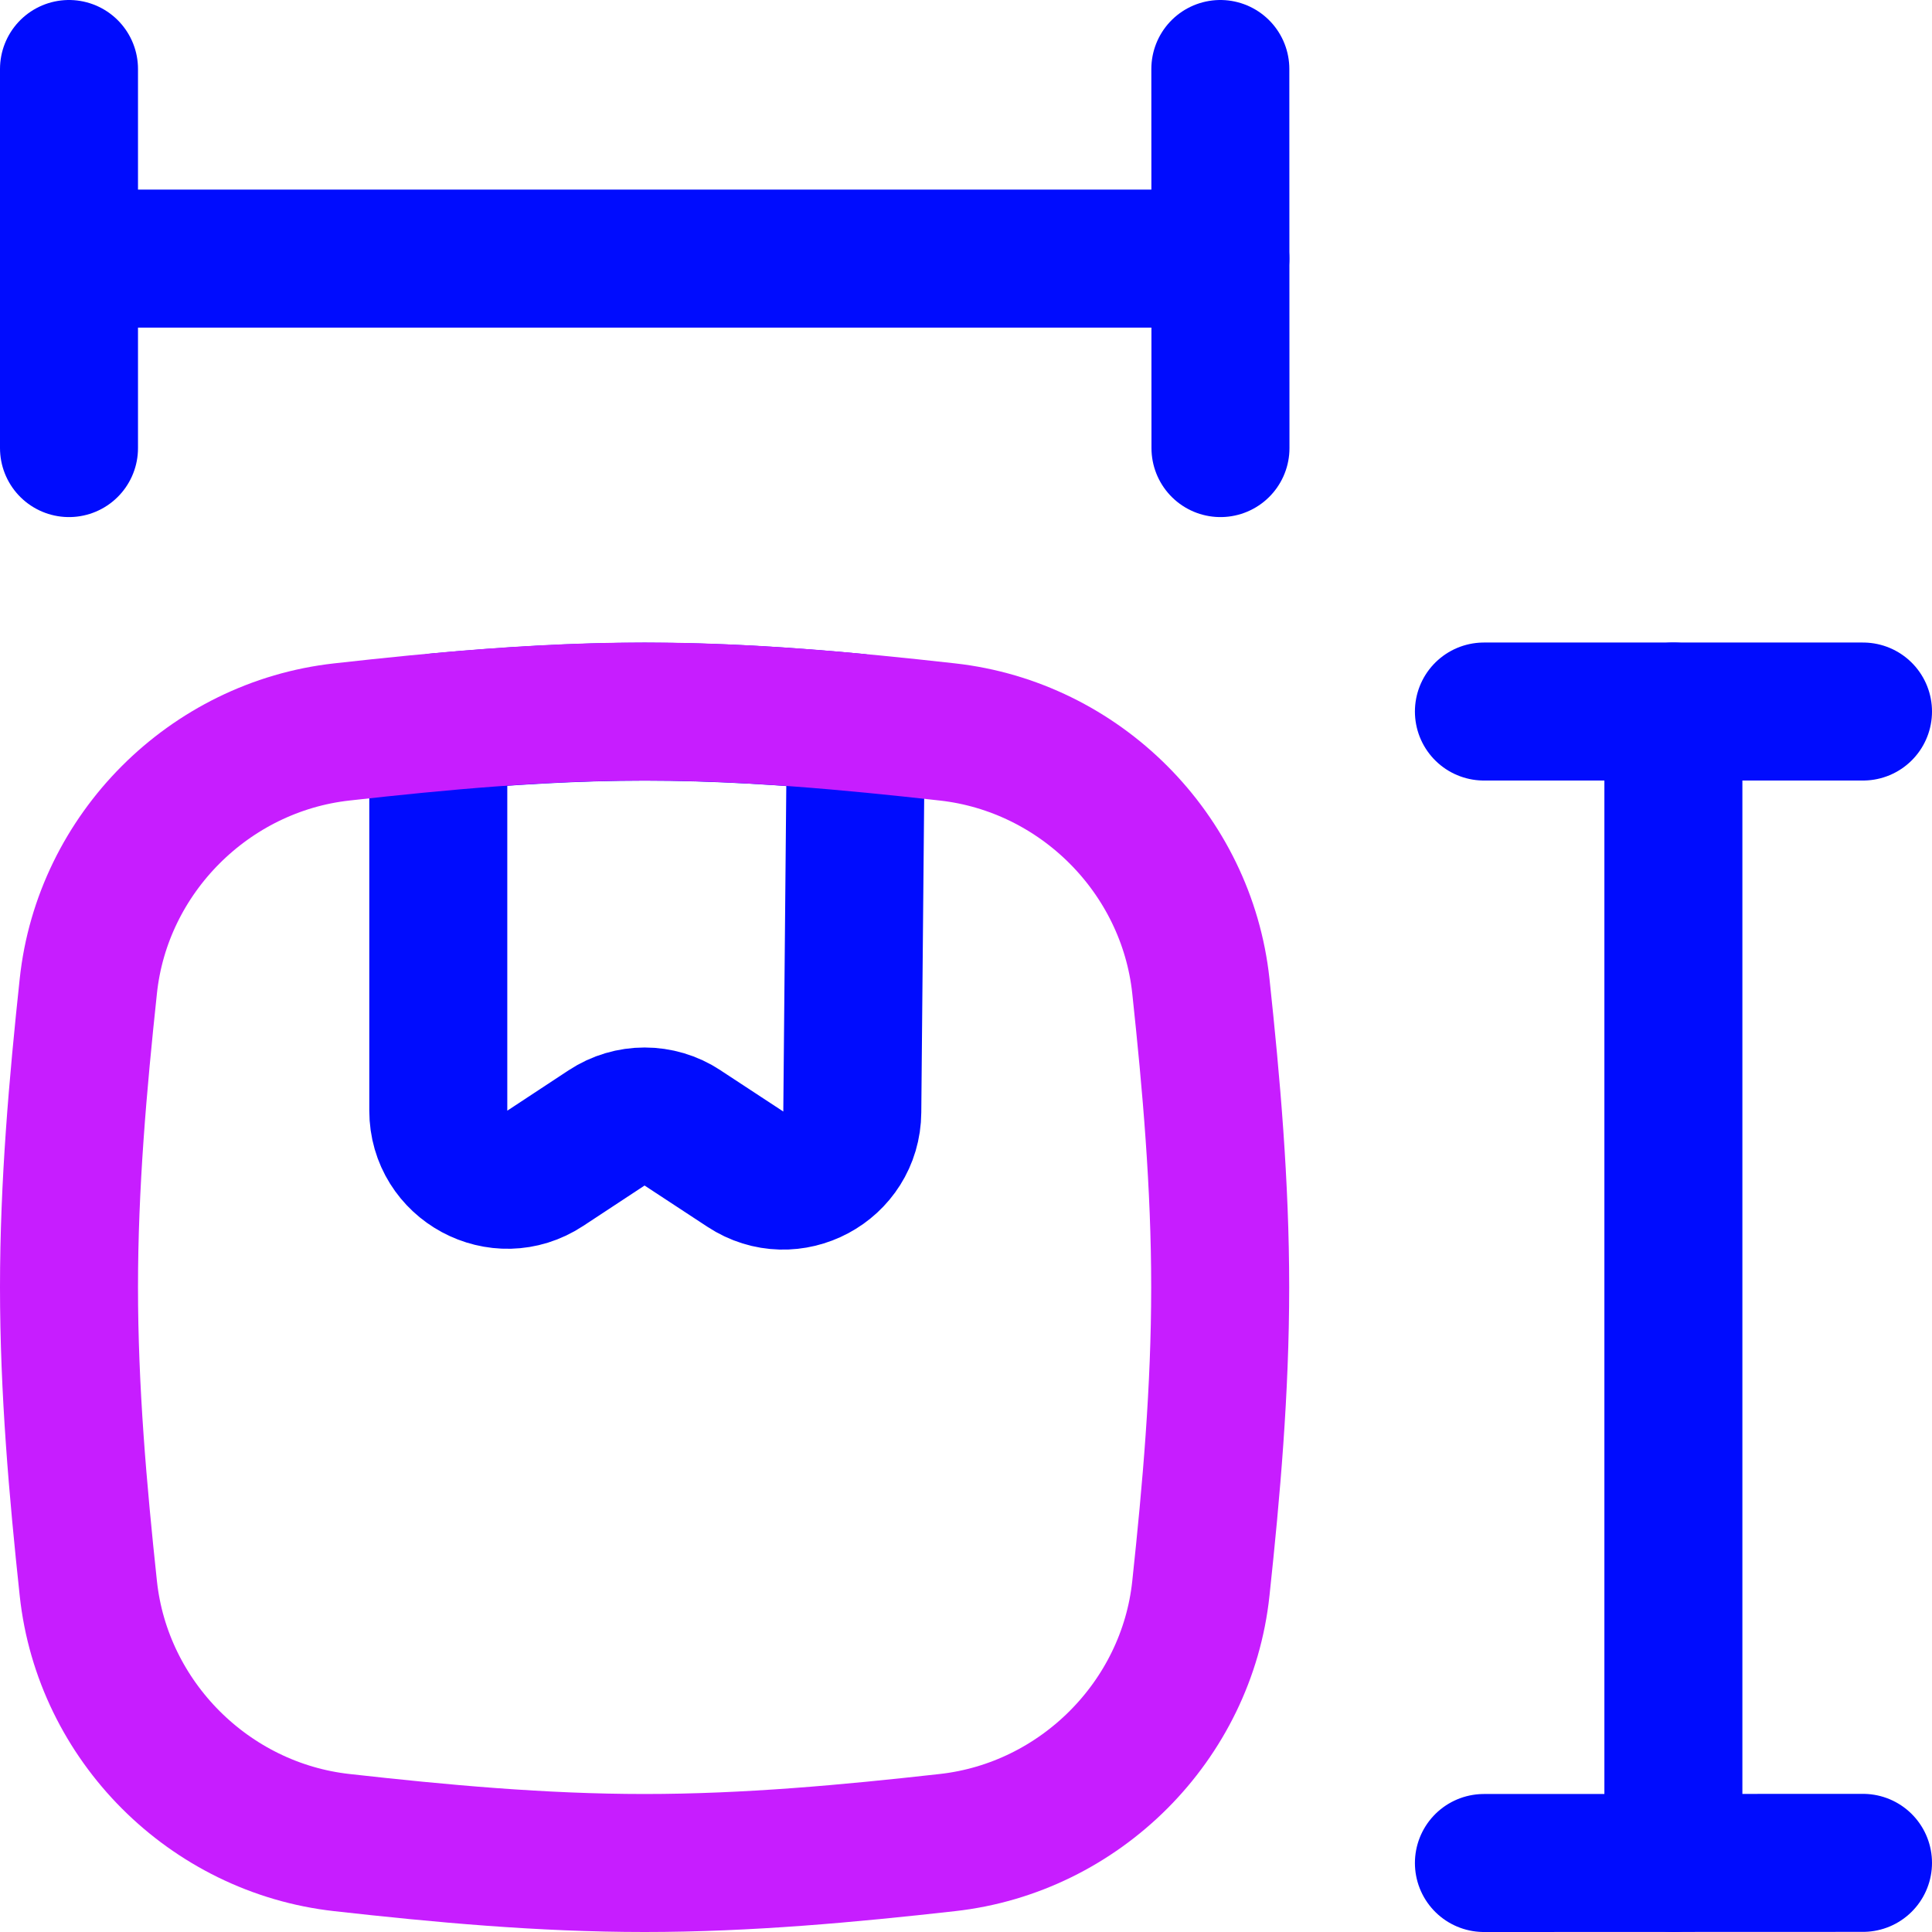 <svg xmlns="http://www.w3.org/2000/svg" fill="none" viewBox="0 0 14 14" id="Package-Dimension--Streamline-Flex-Neon">
  <desc>
    Package Dimension Streamline Icon: https://streamlinehq.com
  </desc>
  <g id="package-dimension--package-dimension-size-measurements-height-width-box-parcel">
    <path id="Vector" stroke="#000cfe" stroke-linecap="round" stroke-linejoin="round" d="m4.947 8.174 0.454 0.298c0.331 0.218 0.772 -0.018 0.775 -0.414l0.026 -2.822c-0.502 -0.047 -1.012 -0.079 -1.53 -0.079 -0.506 0 -1.005 0.031 -1.496 0.076v2.815c0 0.398 0.443 0.637 0.775 0.418l0.445 -0.293c0.167 -0.11 0.383 -0.11 0.55 0Z" stroke-width="1"></path>
    <path id="Intersect" stroke="#c71dff" stroke-linecap="round" stroke-linejoin="round" d="M0.64 11.51c0.103 0.962 0.876 1.735 1.837 1.842 0.714 0.08 1.447 0.148 2.194 0.148 0.747 0 1.48 -0.068 2.194 -0.148 0.961 -0.107 1.735 -0.881 1.837 -1.842 0.076 -0.71 0.14 -1.439 0.14 -2.182 0 -0.743 -0.064 -1.472 -0.14 -2.182 -0.103 -0.962 -0.876 -1.735 -1.837 -1.842 -0.714 -0.08 -1.447 -0.148 -2.194 -0.148 -0.747 0 -1.48 0.068 -2.194 0.148 -0.961 0.107 -1.735 0.881 -1.837 1.842C0.564 7.857 0.5 8.585 0.5 9.328c0 0.743 0.064 1.472 0.14 2.182Z" stroke-width="1"></path>
    <path id="Vector_2" stroke="#000cfe" stroke-linecap="round" stroke-linejoin="round" d="M0.5 3.247 0.5 0.5" stroke-width="1"></path>
    <path id="Vector_3" stroke="#000cfe" stroke-linecap="round" stroke-linejoin="round" d="M8.844 3.247 8.843 0.5" stroke-width="1"></path>
    <path id="Vector 2590" stroke="#000cfe" stroke-linecap="round" stroke-linejoin="round" d="M8.843 1.874 0.5 1.874" stroke-width="1"></path>
    <path id="Vector_4" stroke="#000cfe" stroke-linecap="round" stroke-linejoin="round" d="m10.753 5.156 2.747 0" stroke-width="1"></path>
    <path id="Vector_5" stroke="#000cfe" stroke-linecap="round" stroke-linejoin="round" d="m10.753 13.5 2.747 -0.001" stroke-width="1"></path>
    <path id="Vector 2591" stroke="#000cfe" stroke-linecap="round" stroke-linejoin="round" d="m12.126 13.5 0 -8.344" stroke-width="1"></path>
  </g>
</svg>